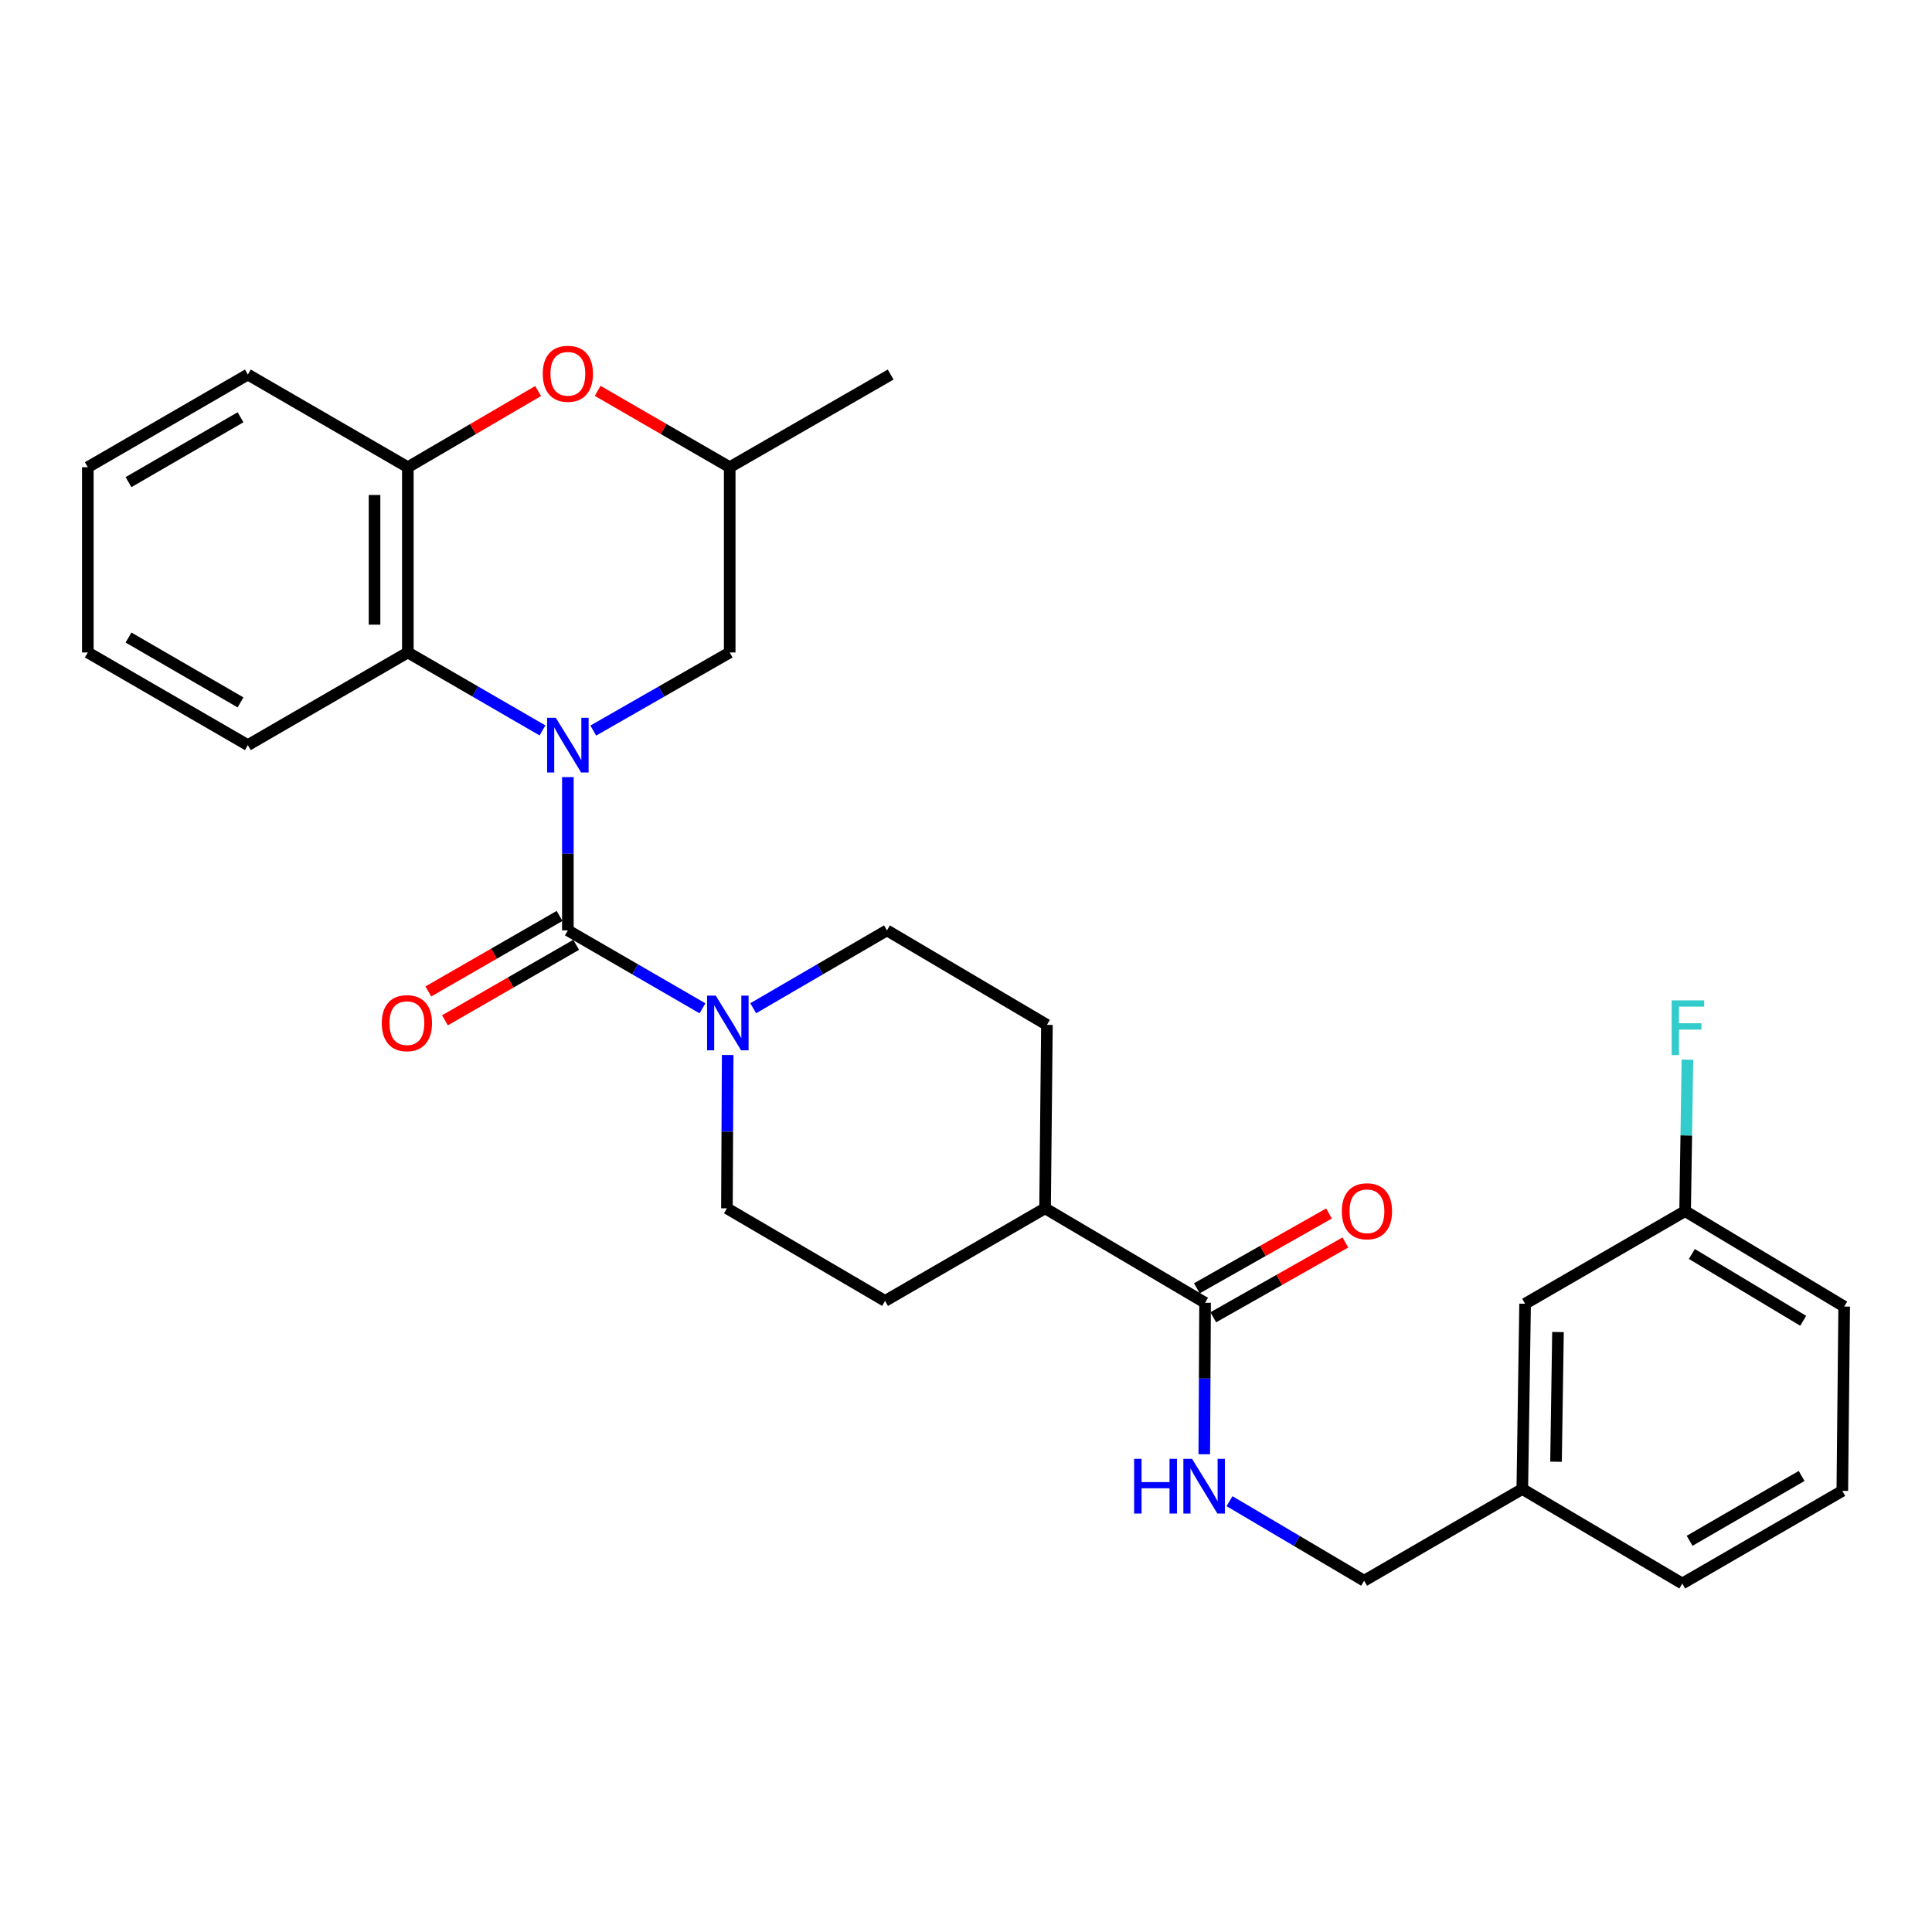 <?xml version='1.0' encoding='iso-8859-1'?>
<svg version='1.1' baseProfile='full'
              xmlns='http://www.w3.org/2000/svg'
                      xmlns:rdkit='http://www.rdkit.org/xml'
                      xmlns:xlink='http://www.w3.org/1999/xlink'
                  xml:space='preserve'
width='1000px' height='1000px' viewBox='0 0 1000 1000'>
<!-- END OF HEADER -->
<rect style='opacity:1.0;fill:#FFFFFF;stroke:none' width='1000' height='1000' x='0' y='0'> </rect>
<path class='bond-0' d='M 293.925,402.231 L 293.925,441.897' style='fill:none;fill-rule:evenodd;stroke:#0000FF;stroke-width:6px;stroke-linecap:butt;stroke-linejoin:miter;stroke-opacity:1' />
<path class='bond-0' d='M 293.925,441.897 L 293.925,481.562' style='fill:none;fill-rule:evenodd;stroke:#000000;stroke-width:6px;stroke-linecap:butt;stroke-linejoin:miter;stroke-opacity:1' />
<path class='bond-2' d='M 280.792,378.069 L 245.945,357.892' style='fill:none;fill-rule:evenodd;stroke:#0000FF;stroke-width:6px;stroke-linecap:butt;stroke-linejoin:miter;stroke-opacity:1' />
<path class='bond-2' d='M 245.945,357.892 L 211.098,337.715' style='fill:none;fill-rule:evenodd;stroke:#000000;stroke-width:6px;stroke-linecap:butt;stroke-linejoin:miter;stroke-opacity:1' />
<path class='bond-6' d='M 307.078,378.144 L 342.389,357.929' style='fill:none;fill-rule:evenodd;stroke:#0000FF;stroke-width:6px;stroke-linecap:butt;stroke-linejoin:miter;stroke-opacity:1' />
<path class='bond-6' d='M 342.389,357.929 L 377.699,337.715' style='fill:none;fill-rule:evenodd;stroke:#000000;stroke-width:6px;stroke-linecap:butt;stroke-linejoin:miter;stroke-opacity:1' />
<path class='bond-1' d='M 293.925,481.562 L 328.762,501.731' style='fill:none;fill-rule:evenodd;stroke:#000000;stroke-width:6px;stroke-linecap:butt;stroke-linejoin:miter;stroke-opacity:1' />
<path class='bond-1' d='M 328.762,501.731 L 363.6,521.9' style='fill:none;fill-rule:evenodd;stroke:#0000FF;stroke-width:6px;stroke-linecap:butt;stroke-linejoin:miter;stroke-opacity:1' />
<path class='bond-8' d='M 289.626,474.092 L 255.67,493.63' style='fill:none;fill-rule:evenodd;stroke:#000000;stroke-width:6px;stroke-linecap:butt;stroke-linejoin:miter;stroke-opacity:1' />
<path class='bond-8' d='M 255.67,493.63 L 221.714,513.169' style='fill:none;fill-rule:evenodd;stroke:#FF0000;stroke-width:6px;stroke-linecap:butt;stroke-linejoin:miter;stroke-opacity:1' />
<path class='bond-8' d='M 298.223,489.033 L 264.267,508.571' style='fill:none;fill-rule:evenodd;stroke:#000000;stroke-width:6px;stroke-linecap:butt;stroke-linejoin:miter;stroke-opacity:1' />
<path class='bond-8' d='M 264.267,508.571 L 230.311,528.11' style='fill:none;fill-rule:evenodd;stroke:#FF0000;stroke-width:6px;stroke-linecap:butt;stroke-linejoin:miter;stroke-opacity:1' />
<path class='bond-9' d='M 376.649,546.06 L 376.451,585.74' style='fill:none;fill-rule:evenodd;stroke:#0000FF;stroke-width:6px;stroke-linecap:butt;stroke-linejoin:miter;stroke-opacity:1' />
<path class='bond-9' d='M 376.451,585.74 L 376.253,625.42' style='fill:none;fill-rule:evenodd;stroke:#000000;stroke-width:6px;stroke-linecap:butt;stroke-linejoin:miter;stroke-opacity:1' />
<path class='bond-10' d='M 389.854,521.863 L 424.467,501.713' style='fill:none;fill-rule:evenodd;stroke:#0000FF;stroke-width:6px;stroke-linecap:butt;stroke-linejoin:miter;stroke-opacity:1' />
<path class='bond-10' d='M 424.467,501.713 L 459.08,481.562' style='fill:none;fill-rule:evenodd;stroke:#000000;stroke-width:6px;stroke-linecap:butt;stroke-linejoin:miter;stroke-opacity:1' />
<path class='bond-3' d='M 211.098,337.715 L 211.098,241.826' style='fill:none;fill-rule:evenodd;stroke:#000000;stroke-width:6px;stroke-linecap:butt;stroke-linejoin:miter;stroke-opacity:1' />
<path class='bond-3' d='M 193.861,323.332 L 193.861,256.209' style='fill:none;fill-rule:evenodd;stroke:#000000;stroke-width:6px;stroke-linecap:butt;stroke-linejoin:miter;stroke-opacity:1' />
<path class='bond-21' d='M 211.098,337.715 L 128.281,385.674' style='fill:none;fill-rule:evenodd;stroke:#000000;stroke-width:6px;stroke-linecap:butt;stroke-linejoin:miter;stroke-opacity:1' />
<path class='bond-22' d='M 211.098,241.826 L 128.281,193.867' style='fill:none;fill-rule:evenodd;stroke:#000000;stroke-width:6px;stroke-linecap:butt;stroke-linejoin:miter;stroke-opacity:1' />
<path class='bond-29' d='M 211.098,241.826 L 244.812,222.11' style='fill:none;fill-rule:evenodd;stroke:#000000;stroke-width:6px;stroke-linecap:butt;stroke-linejoin:miter;stroke-opacity:1' />
<path class='bond-29' d='M 244.812,222.11 L 278.526,202.394' style='fill:none;fill-rule:evenodd;stroke:#FF0000;stroke-width:6px;stroke-linecap:butt;stroke-linejoin:miter;stroke-opacity:1' />
<path class='bond-4' d='M 309.344,202.304 L 343.522,222.065' style='fill:none;fill-rule:evenodd;stroke:#FF0000;stroke-width:6px;stroke-linecap:butt;stroke-linejoin:miter;stroke-opacity:1' />
<path class='bond-4' d='M 343.522,222.065 L 377.699,241.826' style='fill:none;fill-rule:evenodd;stroke:#000000;stroke-width:6px;stroke-linecap:butt;stroke-linejoin:miter;stroke-opacity:1' />
<path class='bond-5' d='M 623.747,674.317 L 540.92,625.42' style='fill:none;fill-rule:evenodd;stroke:#000000;stroke-width:6px;stroke-linecap:butt;stroke-linejoin:miter;stroke-opacity:1' />
<path class='bond-7' d='M 623.747,674.317 L 623.541,713.516' style='fill:none;fill-rule:evenodd;stroke:#000000;stroke-width:6px;stroke-linecap:butt;stroke-linejoin:miter;stroke-opacity:1' />
<path class='bond-7' d='M 623.541,713.516 L 623.335,752.715' style='fill:none;fill-rule:evenodd;stroke:#0000FF;stroke-width:6px;stroke-linecap:butt;stroke-linejoin:miter;stroke-opacity:1' />
<path class='bond-13' d='M 627.993,681.817 L 662.182,662.458' style='fill:none;fill-rule:evenodd;stroke:#000000;stroke-width:6px;stroke-linecap:butt;stroke-linejoin:miter;stroke-opacity:1' />
<path class='bond-13' d='M 662.182,662.458 L 696.371,643.099' style='fill:none;fill-rule:evenodd;stroke:#FF0000;stroke-width:6px;stroke-linecap:butt;stroke-linejoin:miter;stroke-opacity:1' />
<path class='bond-13' d='M 619.5,666.817 L 653.689,647.458' style='fill:none;fill-rule:evenodd;stroke:#000000;stroke-width:6px;stroke-linecap:butt;stroke-linejoin:miter;stroke-opacity:1' />
<path class='bond-13' d='M 653.689,647.458 L 687.877,628.099' style='fill:none;fill-rule:evenodd;stroke:#FF0000;stroke-width:6px;stroke-linecap:butt;stroke-linejoin:miter;stroke-opacity:1' />
<path class='bond-12' d='M 377.699,337.715 L 377.699,241.826' style='fill:none;fill-rule:evenodd;stroke:#000000;stroke-width:6px;stroke-linecap:butt;stroke-linejoin:miter;stroke-opacity:1' />
<path class='bond-16' d='M 636.394,777.013 L 671.234,797.594' style='fill:none;fill-rule:evenodd;stroke:#0000FF;stroke-width:6px;stroke-linecap:butt;stroke-linejoin:miter;stroke-opacity:1' />
<path class='bond-16' d='M 671.234,797.594 L 706.075,818.174' style='fill:none;fill-rule:evenodd;stroke:#000000;stroke-width:6px;stroke-linecap:butt;stroke-linejoin:miter;stroke-opacity:1' />
<path class='bond-14' d='M 376.253,625.42 L 458.113,673.359' style='fill:none;fill-rule:evenodd;stroke:#000000;stroke-width:6px;stroke-linecap:butt;stroke-linejoin:miter;stroke-opacity:1' />
<path class='bond-15' d='M 459.08,481.562 L 541.887,530.469' style='fill:none;fill-rule:evenodd;stroke:#000000;stroke-width:6px;stroke-linecap:butt;stroke-linejoin:miter;stroke-opacity:1' />
<path class='bond-11' d='M 540.92,625.42 L 541.887,530.469' style='fill:none;fill-rule:evenodd;stroke:#000000;stroke-width:6px;stroke-linecap:butt;stroke-linejoin:miter;stroke-opacity:1' />
<path class='bond-31' d='M 540.92,625.42 L 458.113,673.359' style='fill:none;fill-rule:evenodd;stroke:#000000;stroke-width:6px;stroke-linecap:butt;stroke-linejoin:miter;stroke-opacity:1' />
<path class='bond-24' d='M 377.699,241.826 L 461.005,193.867' style='fill:none;fill-rule:evenodd;stroke:#000000;stroke-width:6px;stroke-linecap:butt;stroke-linejoin:miter;stroke-opacity:1' />
<path class='bond-19' d='M 706.075,818.174 L 787.944,770.713' style='fill:none;fill-rule:evenodd;stroke:#000000;stroke-width:6px;stroke-linecap:butt;stroke-linejoin:miter;stroke-opacity:1' />
<path class='bond-17' d='M 789.39,674.815 L 787.944,770.713' style='fill:none;fill-rule:evenodd;stroke:#000000;stroke-width:6px;stroke-linecap:butt;stroke-linejoin:miter;stroke-opacity:1' />
<path class='bond-17' d='M 806.409,689.46 L 805.397,756.588' style='fill:none;fill-rule:evenodd;stroke:#000000;stroke-width:6px;stroke-linecap:butt;stroke-linejoin:miter;stroke-opacity:1' />
<path class='bond-18' d='M 789.39,674.815 L 872.217,626.875' style='fill:none;fill-rule:evenodd;stroke:#000000;stroke-width:6px;stroke-linecap:butt;stroke-linejoin:miter;stroke-opacity:1' />
<path class='bond-20' d='M 872.217,626.875 L 872.814,587.681' style='fill:none;fill-rule:evenodd;stroke:#000000;stroke-width:6px;stroke-linecap:butt;stroke-linejoin:miter;stroke-opacity:1' />
<path class='bond-20' d='M 872.814,587.681 L 873.411,548.487' style='fill:none;fill-rule:evenodd;stroke:#33CCCC;stroke-width:6px;stroke-linecap:butt;stroke-linejoin:miter;stroke-opacity:1' />
<path class='bond-32' d='M 872.217,626.875 L 954.545,676.271' style='fill:none;fill-rule:evenodd;stroke:#000000;stroke-width:6px;stroke-linecap:butt;stroke-linejoin:miter;stroke-opacity:1' />
<path class='bond-32' d='M 875.698,649.066 L 933.328,683.643' style='fill:none;fill-rule:evenodd;stroke:#000000;stroke-width:6px;stroke-linecap:butt;stroke-linejoin:miter;stroke-opacity:1' />
<path class='bond-26' d='M 787.944,770.713 L 870.752,819.63' style='fill:none;fill-rule:evenodd;stroke:#000000;stroke-width:6px;stroke-linecap:butt;stroke-linejoin:miter;stroke-opacity:1' />
<path class='bond-27' d='M 128.281,385.674 L 45.455,337.715' style='fill:none;fill-rule:evenodd;stroke:#000000;stroke-width:6px;stroke-linecap:butt;stroke-linejoin:miter;stroke-opacity:1' />
<path class='bond-27' d='M 124.495,363.562 L 66.516,329.991' style='fill:none;fill-rule:evenodd;stroke:#000000;stroke-width:6px;stroke-linecap:butt;stroke-linejoin:miter;stroke-opacity:1' />
<path class='bond-30' d='M 128.281,193.867 L 45.455,241.826' style='fill:none;fill-rule:evenodd;stroke:#000000;stroke-width:6px;stroke-linecap:butt;stroke-linejoin:miter;stroke-opacity:1' />
<path class='bond-30' d='M 124.495,215.978 L 66.516,249.55' style='fill:none;fill-rule:evenodd;stroke:#000000;stroke-width:6px;stroke-linecap:butt;stroke-linejoin:miter;stroke-opacity:1' />
<path class='bond-23' d='M 953.578,771.681 L 870.752,819.63' style='fill:none;fill-rule:evenodd;stroke:#000000;stroke-width:6px;stroke-linecap:butt;stroke-linejoin:miter;stroke-opacity:1' />
<path class='bond-23' d='M 932.518,763.955 L 874.539,797.519' style='fill:none;fill-rule:evenodd;stroke:#000000;stroke-width:6px;stroke-linecap:butt;stroke-linejoin:miter;stroke-opacity:1' />
<path class='bond-25' d='M 953.578,771.681 L 954.545,676.271' style='fill:none;fill-rule:evenodd;stroke:#000000;stroke-width:6px;stroke-linecap:butt;stroke-linejoin:miter;stroke-opacity:1' />
<path class='bond-28' d='M 45.455,337.715 L 45.455,241.826' style='fill:none;fill-rule:evenodd;stroke:#000000;stroke-width:6px;stroke-linecap:butt;stroke-linejoin:miter;stroke-opacity:1' />
<path  class='atom-0' d='M 287.665 371.514
L 296.945 386.514
Q 297.865 387.994, 299.345 390.674
Q 300.825 393.354, 300.905 393.514
L 300.905 371.514
L 304.665 371.514
L 304.665 399.834
L 300.785 399.834
L 290.825 383.434
Q 289.665 381.514, 288.425 379.314
Q 287.225 377.114, 286.865 376.434
L 286.865 399.834
L 283.185 399.834
L 283.185 371.514
L 287.665 371.514
' fill='#0000FF'/>
<path  class='atom-2' d='M 370.472 515.342
L 379.752 530.342
Q 380.672 531.822, 382.152 534.502
Q 383.632 537.182, 383.712 537.342
L 383.712 515.342
L 387.472 515.342
L 387.472 543.662
L 383.592 543.662
L 373.632 527.262
Q 372.472 525.342, 371.232 523.142
Q 370.032 520.942, 369.672 520.262
L 369.672 543.662
L 365.992 543.662
L 365.992 515.342
L 370.472 515.342
' fill='#0000FF'/>
<path  class='atom-5' d='M 280.925 193.468
Q 280.925 186.668, 284.285 182.868
Q 287.645 179.068, 293.925 179.068
Q 300.205 179.068, 303.565 182.868
Q 306.925 186.668, 306.925 193.468
Q 306.925 200.348, 303.525 204.268
Q 300.125 208.148, 293.925 208.148
Q 287.685 208.148, 284.285 204.268
Q 280.925 200.388, 280.925 193.468
M 293.925 204.948
Q 298.245 204.948, 300.565 202.068
Q 302.925 199.148, 302.925 193.468
Q 302.925 187.908, 300.565 185.108
Q 298.245 182.268, 293.925 182.268
Q 289.605 182.268, 287.245 185.068
Q 284.925 187.868, 284.925 193.468
Q 284.925 199.188, 287.245 202.068
Q 289.605 204.948, 293.925 204.948
' fill='#FF0000'/>
<path  class='atom-8' d='M 587.029 755.088
L 590.869 755.088
L 590.869 767.128
L 605.349 767.128
L 605.349 755.088
L 609.189 755.088
L 609.189 783.408
L 605.349 783.408
L 605.349 770.328
L 590.869 770.328
L 590.869 783.408
L 587.029 783.408
L 587.029 755.088
' fill='#0000FF'/>
<path  class='atom-8' d='M 616.989 755.088
L 626.269 770.088
Q 627.189 771.568, 628.669 774.248
Q 630.149 776.928, 630.229 777.088
L 630.229 755.088
L 633.989 755.088
L 633.989 783.408
L 630.109 783.408
L 620.149 767.008
Q 618.989 765.088, 617.749 762.888
Q 616.549 760.688, 616.189 760.008
L 616.189 783.408
L 612.509 783.408
L 612.509 755.088
L 616.989 755.088
' fill='#0000FF'/>
<path  class='atom-9' d='M 197.61 529.582
Q 197.61 522.782, 200.97 518.982
Q 204.33 515.182, 210.61 515.182
Q 216.89 515.182, 220.25 518.982
Q 223.61 522.782, 223.61 529.582
Q 223.61 536.462, 220.21 540.382
Q 216.81 544.262, 210.61 544.262
Q 204.37 544.262, 200.97 540.382
Q 197.61 536.502, 197.61 529.582
M 210.61 541.062
Q 214.93 541.062, 217.25 538.182
Q 219.61 535.262, 219.61 529.582
Q 219.61 524.022, 217.25 521.222
Q 214.93 518.382, 210.61 518.382
Q 206.29 518.382, 203.93 521.182
Q 201.61 523.982, 201.61 529.582
Q 201.61 535.302, 203.93 538.182
Q 206.29 541.062, 210.61 541.062
' fill='#FF0000'/>
<path  class='atom-14' d='M 694.531 626.955
Q 694.531 620.155, 697.891 616.355
Q 701.251 612.555, 707.531 612.555
Q 713.811 612.555, 717.171 616.355
Q 720.531 620.155, 720.531 626.955
Q 720.531 633.835, 717.131 637.755
Q 713.731 641.635, 707.531 641.635
Q 701.291 641.635, 697.891 637.755
Q 694.531 633.875, 694.531 626.955
M 707.531 638.435
Q 711.851 638.435, 714.171 635.555
Q 716.531 632.635, 716.531 626.955
Q 716.531 621.395, 714.171 618.595
Q 711.851 615.755, 707.531 615.755
Q 703.211 615.755, 700.851 618.555
Q 698.531 621.355, 698.531 626.955
Q 698.531 632.675, 700.851 635.555
Q 703.211 638.435, 707.531 638.435
' fill='#FF0000'/>
<path  class='atom-21' d='M 865.243 517.794
L 882.083 517.794
L 882.083 521.034
L 869.043 521.034
L 869.043 529.634
L 880.643 529.634
L 880.643 532.914
L 869.043 532.914
L 869.043 546.114
L 865.243 546.114
L 865.243 517.794
' fill='#33CCCC'/>
</svg>
